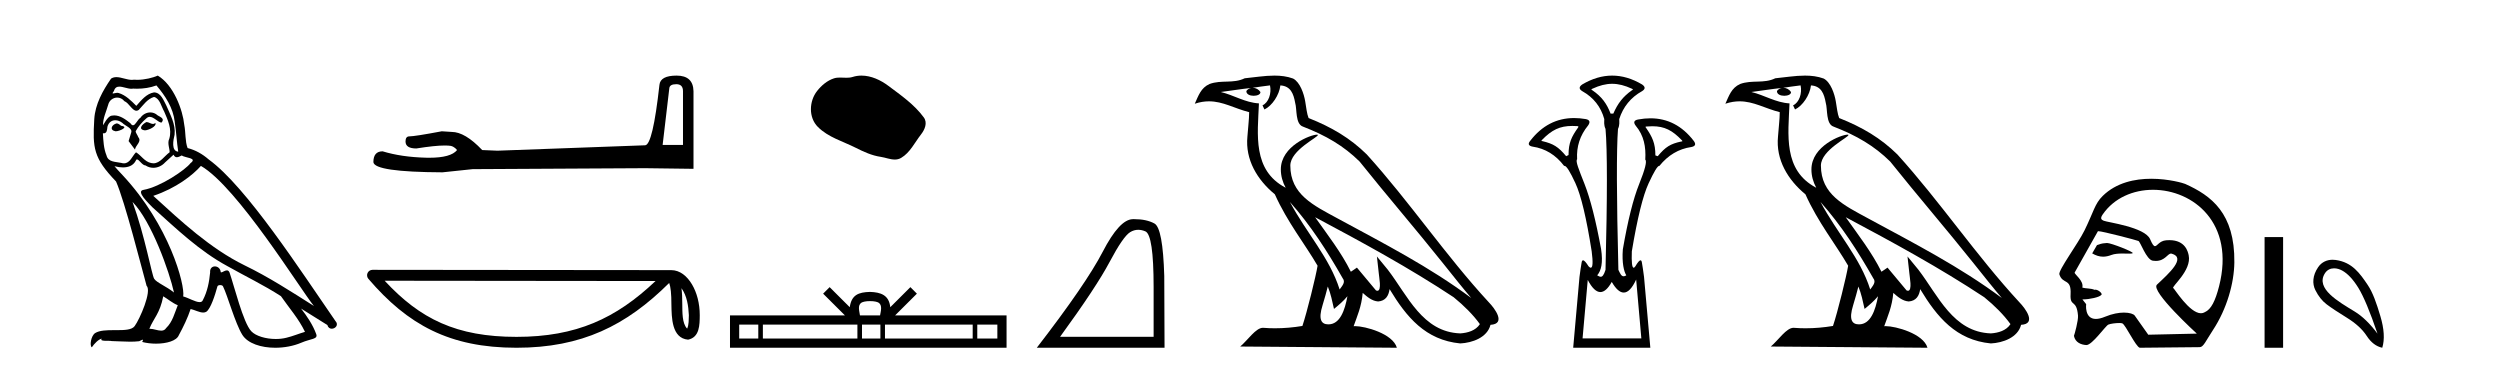 <?xml version='1.0' encoding='UTF-8' standalone='yes'?><svg xmlns='http://www.w3.org/2000/svg' xmlns:xlink='http://www.w3.org/1999/xlink' width='279.0' height='41.0' ><path d='M 16.344 13.619 C 15.888 13.839 15.331 14.447 16.175 14.548 C 16.581 14.531 17.509 14.109 17.34 13.721 L 17.34 13.721 C 17.253 13.804 17.164 13.834 17.074 13.834 C 16.835 13.834 16.59 13.619 16.344 13.619 ZM 13.019 13.771 C 12.461 13.906 12.174 14.514 12.884 14.649 C 12.895 14.65 12.907 14.651 12.921 14.651 C 13.329 14.651 14.441 14.156 13.525 14.042 C 13.373 13.94 13.221 13.771 13.019 13.771 ZM 17.458 9.534 C 18.454 10.699 19.332 12.049 19.501 13.603 C 19.67 14.717 19.721 15.831 19.889 16.928 C 19.096 16.861 19.332 15.628 19.484 15.038 C 19.619 13.873 18.995 12.792 18.556 11.762 C 18.252 11.205 17.965 10.328 17.188 10.311 C 16.327 10.463 15.77 11.189 15.213 11.813 C 14.639 11.239 14.031 10.615 13.238 10.378 C 13.197 10.363 13.15 10.357 13.101 10.357 C 12.923 10.357 12.715 10.435 12.619 10.435 C 12.536 10.435 12.538 10.377 12.715 10.159 C 12.822 9.78 13.045 9.668 13.32 9.668 C 13.722 9.668 14.236 9.907 14.669 9.907 C 14.734 9.907 14.798 9.901 14.859 9.889 C 15.001 9.897 15.144 9.901 15.287 9.901 C 16.025 9.901 16.765 9.789 17.458 9.534 ZM 17.188 10.817 C 17.847 10.986 17.999 11.898 18.319 12.438 C 18.725 13.383 19.214 14.413 18.893 15.476 C 18.64 15.983 18.961 16.624 18.927 16.996 C 18.364 17.391 17.87 18.226 17.122 18.226 C 17.041 18.226 16.956 18.216 16.868 18.194 C 16.125 18.042 15.753 17.333 15.179 16.996 C 14.764 17.397 14.518 18.228 13.834 18.228 C 13.74 18.228 13.637 18.212 13.525 18.178 C 12.9 18.042 12.073 18.11 11.888 17.35 C 11.567 16.574 11.533 15.713 11.482 14.869 L 11.482 14.869 C 11.52 14.876 11.554 14.879 11.585 14.879 C 11.927 14.879 11.958 14.483 11.989 14.143 C 12.12 13.649 12.474 13.42 12.867 13.42 C 13.132 13.42 13.415 13.524 13.66 13.721 C 13.947 14.042 14.825 14.295 14.639 14.801 C 14.555 15.105 14.454 15.426 14.352 15.747 L 15.061 16.692 C 15.129 16.202 15.855 15.797 15.433 15.308 C 15.365 15.088 15.112 14.801 15.146 14.632 C 15.45 14.092 15.855 13.619 16.327 13.214 C 16.455 13.09 16.585 13.042 16.714 13.042 C 17.167 13.042 17.622 13.635 18.016 13.687 C 18.404 13.265 17.982 13.096 17.594 12.877 C 17.353 12.65 17.062 12.546 16.772 12.546 C 16.35 12.546 15.929 12.766 15.669 13.147 C 15.348 13.339 15.125 13.98 14.844 13.98 C 14.755 13.98 14.66 13.917 14.555 13.755 C 14.04 13.342 13.422 12.879 12.746 12.879 C 12.647 12.879 12.546 12.889 12.445 12.91 C 11.967 13.009 11.538 13.976 11.501 13.976 C 11.5 13.976 11.5 13.975 11.499 13.974 C 11.482 13.181 11.854 12.472 12.073 11.695 C 12.196 11.185 12.633 10.89 13.079 10.89 C 13.371 10.89 13.666 11.016 13.88 11.29 C 14.382 11.476 14.75 12.359 15.223 12.359 C 15.306 12.359 15.392 12.332 15.483 12.269 C 16.007 11.712 16.429 11.053 17.188 10.817 ZM 14.791 22.533 C 16.935 24.744 18.91 30.349 19.417 32.645 C 18.59 31.97 17.458 31.531 17.205 31.109 C 16.935 30.67 16.192 26.399 14.791 22.533 ZM 22.422 18.515 C 26.473 20.845 33.53 32.307 35.032 34.148 C 32.5 32.544 30.001 30.923 27.284 29.606 C 23.468 27.733 20.21 24.694 17.104 21.858 C 19.67 20.997 21.51 19.545 22.422 18.515 ZM 18.218 33.067 C 18.758 33.388 19.248 33.827 19.839 34.063 C 19.484 34.941 19.265 35.92 18.539 36.612 C 18.403 36.832 18.208 36.901 17.986 36.901 C 17.602 36.901 17.135 36.694 16.745 36.694 C 16.718 36.694 16.691 36.695 16.665 36.697 C 17.138 35.515 17.847 34.992 18.218 33.067 ZM 19.366 17.266 C 19.468 17.478 19.599 17.547 19.737 17.547 C 19.919 17.547 20.115 17.427 20.278 17.35 C 20.683 17.637 22.084 17.604 21.257 18.211 C 20.733 18.92 17.937 20.854 15.994 21.195 C 15.155 21.342 16.564 22.668 17.02 23.141 C 19.653 25.504 22.236 28.003 25.393 29.708 C 27.368 30.822 29.444 31.818 31.352 33.05 C 32.264 34.367 33.344 35.582 34.036 37.034 C 33.344 37.237 32.669 37.524 31.96 37.693 C 31.586 37.787 31.18 37.831 30.774 37.831 C 29.659 37.831 28.538 37.499 28.043 36.967 C 27.132 36.005 26.136 31.902 25.612 30.4 C 25.538 30.231 25.432 30.174 25.318 30.174 C 25.09 30.174 24.825 30.397 24.695 30.397 C 24.668 30.397 24.647 30.388 24.633 30.366 C 24.599 29.95 24.28 29.731 23.981 29.731 C 23.685 29.731 23.409 29.946 23.451 30.4 C 23.35 31.463 23.148 32.527 22.641 33.489 C 22.579 33.653 22.449 33.716 22.279 33.716 C 21.799 33.716 20.994 33.221 20.446 33.084 C 20.666 31.784 18.893 25.133 13.694 19.562 C 13.512 19.365 12.72 18.53 12.789 18.53 C 12.797 18.53 12.817 18.541 12.85 18.566 C 13.116 18.635 13.416 18.683 13.712 18.683 C 14.282 18.683 14.84 18.508 15.129 17.975 C 15.173 17.843 15.228 17.792 15.292 17.792 C 15.523 17.792 15.873 18.464 16.243 18.464 C 16.511 18.643 16.811 18.726 17.11 18.726 C 17.6 18.726 18.085 18.504 18.421 18.127 C 18.741 17.84 19.045 17.553 19.366 17.266 ZM 17.61 8.437 C 17.08 8.673 16.151 8.908 15.317 8.908 C 15.195 8.908 15.076 8.903 14.96 8.893 C 14.881 8.907 14.801 8.913 14.719 8.913 C 14.151 8.913 13.539 8.608 12.99 8.608 C 12.78 8.608 12.58 8.652 12.394 8.774 C 11.465 10.125 10.621 11.627 10.52 13.299 C 10.334 16.506 10.419 17.62 12.951 20.254 C 13.947 22.516 15.804 29.893 16.361 31.902 C 16.969 32.476 15.601 35.616 15.027 36.393 C 14.715 36.823 13.892 36.844 13.008 36.844 C 12.912 36.844 12.815 36.844 12.718 36.844 C 11.923 36.844 11.118 36.861 10.621 37.169 C 10.149 37.473 9.98 38.604 10.25 38.756 C 10.503 38.368 11.01 37.845 11.364 37.794 L 11.364 37.794 C 11.027 38.148 12.208 37.98 12.461 38.064 C 13.144 38.075 13.835 38.133 14.528 38.133 C 14.863 38.133 15.198 38.119 15.534 38.081 C 15.686 38.014 15.849 37.911 15.92 37.911 C 15.975 37.911 15.975 37.973 15.872 38.165 C 16.349 38.29 16.886 38.352 17.411 38.352 C 18.592 38.352 19.711 38.037 19.957 37.406 C 20.463 36.477 20.936 35.498 21.274 34.485 C 21.705 34.577 22.247 34.88 22.681 34.88 C 22.808 34.88 22.926 34.854 23.029 34.789 C 23.502 34.468 23.992 32.966 24.262 31.97 C 24.288 31.866 24.428 31.816 24.57 31.816 C 24.707 31.816 24.845 31.862 24.886 31.953 C 25.393 32.966 26.237 36.072 27.047 37.372 C 27.658 38.335 29.141 38.809 30.717 38.809 C 31.71 38.809 32.74 38.622 33.614 38.25 C 34.711 37.777 35.522 37.878 35.285 37.271 C 34.914 36.258 34.273 35.295 33.597 34.435 L 33.597 34.435 C 34.576 35.042 35.556 35.667 36.535 36.275 C 36.615 36.569 36.818 36.686 37.026 36.686 C 37.425 36.686 37.841 36.252 37.429 35.819 C 33.597 30.282 27.503 20.845 23.283 17.789 C 22.607 17.198 21.814 16.743 20.936 16.523 C 20.649 15.78 20.733 14.784 20.565 13.94 C 20.396 12.269 19.383 9.5 17.61 8.437 Z' style='fill:#000000;stroke:none' /><path d='M 75.476 9.396 Q 76.222 9.396 76.222 10.177 L 76.222 16.178 L 73.949 16.178 L 74.695 9.857 Q 74.73 9.396 75.476 9.396 ZM 75.511 8.437 Q 73.7 8.437 73.594 9.467 Q 72.848 16.178 71.996 16.214 L 55.519 16.817 L 53.814 16.746 Q 51.897 14.722 50.405 14.722 Q 49.873 14.687 49.305 14.651 Q 46.286 15.219 45.683 15.219 Q 45.256 15.219 45.256 15.788 Q 45.256 16.569 46.464 16.569 Q 48.537 16.238 49.644 16.238 Q 49.845 16.238 50.015 16.249 Q 50.619 16.249 51.009 16.746 Q 50.317 17.604 47.91 17.604 Q 47.724 17.604 47.529 17.599 Q 44.795 17.528 42.7 16.888 Q 41.67 16.888 41.67 18.096 Q 41.776 19.197 49.376 19.232 L 52.749 18.877 L 71.996 18.77 L 77.394 18.841 L 77.394 10.177 Q 77.358 8.437 75.511 8.437 Z' style='fill:#000000;stroke:none' /><path d='M 76.053 32.161 C 76.674 33.042 76.825 34.13 76.877 35.178 C 76.854 35.674 76.892 36.21 76.686 36.675 C 76.106 36.097 76.157 34.762 76.144 34.014 C 76.144 33.278 76.119 32.674 76.053 32.161 ZM 42.929 31.33 L 73.158 31.363 C 68.742 35.548 64.313 37.594 57.64 37.594 C 50.938 37.594 46.883 35.599 42.929 31.33 ZM 41.573 30.113 C 41.335 30.113 41.12 30.251 41.02 30.466 C 40.921 30.682 40.957 30.936 41.111 31.116 C 45.503 36.241 50.163 38.809 57.64 38.809 C 64.917 38.809 69.888 36.343 74.682 31.577 C 74.847 32.034 74.929 32.752 74.929 34.014 C 74.959 35.418 74.948 37.744 76.79 37.907 C 78.085 37.64 78.084 36.256 78.093 35.178 C 78.093 33.854 77.768 32.652 77.227 31.74 C 76.687 30.827 75.886 30.147 74.916 30.147 L 41.573 30.113 C 41.573 30.113 41.573 30.113 41.573 30.113 Z' style='fill:#000000;stroke:none' /><path d='M 96.142 8.437 C 95.812 8.437 95.48 8.484 95.152 8.588 C 94.931 8.659 94.704 8.677 94.475 8.677 C 94.231 8.677 93.985 8.656 93.741 8.656 C 93.513 8.656 93.287 8.674 93.069 8.745 C 92.318 8.987 91.672 9.539 91.186 10.157 C 90.299 11.281 90.21 13.104 91.276 14.168 C 92.44 15.33 94.063 15.767 95.489 16.487 C 96.381 16.937 97.298 17.361 98.295 17.506 C 98.803 17.581 99.34 17.806 99.859 17.806 C 100.097 17.806 100.332 17.758 100.559 17.626 C 101.571 17.033 102.079 15.906 102.78 15.011 C 103.204 14.471 103.536 13.707 103.096 13.105 C 102.047 11.67 100.553 10.637 99.14 9.579 C 98.281 8.935 97.219 8.437 96.142 8.437 Z' style='fill:#000000;stroke:none' /><path d='M 97.093 33.604 C 97.593 33.604 97.895 33.689 98.051 33.778 C 98.505 34.068 98.288 34.761 98.215 35.195 L 95.971 35.195 C 95.917 34.752 95.672 34.076 96.136 33.778 C 96.292 33.689 96.593 33.604 97.093 33.604 ZM 84.625 36.222 L 84.625 37.782 L 82.495 37.782 L 82.495 36.222 ZM 95.686 36.222 L 95.686 37.782 L 85.137 37.782 L 85.137 36.222 ZM 98.252 36.222 L 98.252 37.782 L 96.199 37.782 L 96.199 36.222 ZM 108.552 36.222 L 108.552 37.782 L 98.764 37.782 L 98.764 36.222 ZM 111.305 36.222 L 111.305 37.782 L 109.064 37.782 L 109.064 36.222 ZM 92.587 32.045 L 91.861 32.773 L 94.29 35.195 L 81.467 35.195 L 81.467 38.809 L 112.332 38.809 L 112.332 35.195 L 99.897 35.195 L 102.325 32.773 L 101.599 32.045 L 99.354 34.284 C 99.219 32.927 98.289 32.615 97.093 32.577 C 95.815 32.611 95.031 32.9 94.832 34.284 L 92.587 32.045 Z' style='fill:#000000;stroke:none' /><path d='M 127.026 25.645 Q 127.41 25.645 127.822 25.819 Q 128.744 26.21 128.744 32.025 L 128.744 37.59 L 118.302 37.59 Q 122.335 32.056 123.836 29.227 Q 125.336 26.398 126.118 25.913 Q 126.55 25.645 127.026 25.645 ZM 126.583 24.458 Q 126.5 24.458 126.415 24.459 Q 124.93 24.491 123.07 28.086 Q 121.209 31.681 115.707 38.809 L 129.963 38.809 L 129.932 30.806 Q 129.776 25.46 128.838 24.944 Q 127.953 24.458 126.583 24.458 Z' style='fill:#000000;stroke:none' /><path d='M 143.953 22.54 L 143.953 22.54 C 146.247 25.118 148.147 28.06 149.84 31.048 C 150.196 31.486 149.795 31.888 149.502 32.305 C 148.386 28.763 145.819 26.03 143.953 22.54 ZM 141.733 9.529 C 141.924 10.422 141.572 11.451 140.895 11.755 L 141.111 12.217 C 141.957 11.815 142.769 10.612 142.89 9.532 C 144.045 9.601 144.36 10.47 144.541 11.479 C 144.757 12.168 144.538 13.841 145.411 14.13 C 147.992 15.129 149.964 16.285 151.734 18.031 C 154.789 21.852 157.982 25.552 161.037 29.376 C 162.224 30.865 163.309 32.228 164.19 33.257 C 159.551 29.789 154.367 27.136 149.282 24.38 C 146.579 22.911 144 21.71 144 18.477 C 144 16.738 147.204 15.281 147.072 15.055 C 147.061 15.035 147.024 15.026 146.965 15.026 C 146.308 15.026 142.941 16.274 142.941 18.907 C 142.941 19.637 143.136 20.313 143.475 20.944 C 143.47 20.944 143.465 20.943 143.46 20.943 C 139.767 18.986 140.353 15.028 140.497 11.538 C 138.962 11.453 137.698 10.616 136.241 10.267 C 137.371 10.121 138.498 9.933 139.631 9.816 L 139.631 9.816 C 139.418 9.858 139.224 9.982 139.094 10.154 C 139.076 10.526 139.496 10.69 139.907 10.69 C 140.307 10.69 140.697 10.534 140.66 10.264 C 140.479 9.982 140.149 9.799 139.811 9.799 C 139.801 9.799 139.791 9.799 139.782 9.799 C 140.345 9.719 141.096 9.599 141.733 9.529 ZM 148.183 31.976 C 148.514 32.78 148.685 33.632 148.872 34.476 C 149.41 34.04 149.932 33.593 150.373 33.06 L 150.373 33.06 C 150.086 34.623 149.549 36.199 148.248 36.199 C 147.46 36.199 147.095 35.667 147.6 34.054 C 147.838 33.293 148.028 32.566 148.183 31.976 ZM 146.769 24.242 L 146.769 24.242 C 152.035 27.047 157.249 29.879 162.229 33.171 C 163.402 34.122 164.447 35.181 165.155 36.172 C 164.685 36.901 163.792 37.152 162.966 37.207 C 158.751 37.06 157.101 32.996 154.874 30.093 L 153.663 28.622 L 153.872 30.507 C 153.886 30.846 154.234 32.452 153.715 32.452 C 153.671 32.452 153.621 32.44 153.563 32.415 L 151.433 29.865 C 151.205 30.015 150.991 30.186 150.756 30.325 C 149.699 28.187 148.152 26.196 146.769 24.242 ZM 142.224 8.437 C 141.118 8.437 139.984 8.636 138.909 8.736 C 137.626 9.361 136.328 8.884 134.983 9.373 C 134.012 9.809 133.74 10.693 133.338 11.576 C 133.91 11.386 134.431 11.308 134.922 11.308 C 136.489 11.308 137.75 12.097 139.406 12.518 C 139.403 13.349 139.273 14.292 139.211 15.242 C 138.954 17.816 140.311 20.076 142.272 21.685 C 143.677 24.814 145.621 27.214 147.041 29.655 C 146.871 30.752 145.851 34.89 145.348 36.376 C 144.362 36.542 143.31 36.636 142.276 36.636 C 141.858 36.636 141.443 36.62 141.037 36.588 C 141.006 36.584 140.974 36.582 140.943 36.582 C 140.145 36.582 139.267 37.945 138.407 38.673 L 155.892 38.809 C 155.446 37.233 152.339 36.397 151.235 36.397 C 151.172 36.397 151.115 36.399 151.065 36.405 C 151.455 35.29 151.941 34.243 152.079 32.686 C 152.567 33.123 153.115 33.595 153.798 33.644 C 154.633 33.582 154.972 33.011 155.078 32.267 C 156.969 35.396 159.085 37.951 162.966 38.327 C 164.307 38.261 165.978 37.675 166.34 36.25 C 168.119 36.149 166.814 34.416 166.154 33.737 C 161.313 28.498 157.318 22.517 152.535 17.238 C 150.693 15.421 148.613 14.192 146.038 13.173 C 145.846 12.702 145.783 12.032 145.658 11.295 C 145.522 10.491 145.093 9.174 144.309 8.765 C 143.641 8.519 142.938 8.437 142.224 8.437 Z' style='fill:#000000;stroke:none' /><path d='M 179.916 9.352 C 180.622 9.352 181.328 9.535 182.119 9.901 C 182.266 9.96 182.266 10.019 182.119 10.077 C 181.124 10.78 180.546 11.533 180.048 12.675 L 179.741 12.675 C 179.301 11.533 178.738 10.78 177.713 10.077 C 177.567 10.019 177.567 9.96 177.713 9.901 C 178.504 9.535 179.21 9.352 179.916 9.352 ZM 175.475 14.055 C 175.646 14.055 175.826 14.061 176.014 14.074 C 176.16 14.074 176.19 14.133 176.102 14.25 C 175.399 15.245 175.048 15.924 175.048 17.301 L 174.784 17.432 C 173.906 16.378 173.358 16.043 172.128 15.75 C 172.011 15.75 171.997 15.706 172.085 15.618 C 173.18 14.496 174.071 14.055 175.475 14.055 ZM 184.405 14.089 C 185.756 14.089 186.632 14.539 187.704 15.662 C 187.792 15.75 187.763 15.794 187.616 15.794 C 186.416 16.057 185.883 16.378 185.005 17.432 L 184.741 17.345 C 184.741 15.968 184.39 15.275 183.687 14.25 C 183.599 14.162 183.628 14.118 183.775 14.118 C 183.996 14.099 184.206 14.089 184.405 14.089 ZM 182.596 31.197 L 183.173 37.762 L 176.615 37.762 L 177.193 31.241 C 177.667 32.143 178.137 32.594 178.603 32.594 C 179.029 32.594 179.453 32.216 179.872 31.461 C 180.331 32.254 180.777 32.65 181.21 32.65 C 181.688 32.65 182.15 32.166 182.596 31.197 ZM 179.916 8.437 C 178.804 8.437 177.691 8.766 176.578 9.425 C 176.197 9.689 176.197 9.938 176.578 10.172 C 177.837 10.875 178.657 11.914 179.038 13.29 C 179.038 13.583 178.971 13.949 179.176 14.388 C 179.381 16.702 179.381 21.943 179.176 30.113 C 178.987 30.721 178.815 30.888 178.641 30.888 C 178.513 30.888 178.384 30.798 178.247 30.728 C 178.697 30.198 178.914 29.337 178.68 27.785 C 178.094 24.593 177.479 22.177 176.835 20.538 C 176.191 18.898 175.802 17.975 176.007 17.77 C 175.919 16.365 176.329 15.106 177.237 13.993 C 177.5 13.612 177.413 13.378 176.973 13.29 C 176.524 13.213 176.089 13.174 175.67 13.174 C 173.712 13.174 172.082 14.018 170.78 15.706 C 170.487 16.057 170.575 16.277 171.044 16.365 C 172.449 16.57 173.621 17.287 174.558 18.517 C 174.57 18.512 174.583 18.509 174.597 18.509 C 174.814 18.509 175.218 19.149 175.809 20.428 C 176.439 21.789 177.047 24.329 177.632 28.048 C 177.79 29.268 177.757 29.878 177.532 29.878 C 177.465 29.878 177.381 29.824 177.281 29.717 C 177.003 29.273 176.799 29.052 176.668 29.052 C 176.591 29.052 176.539 29.127 176.512 29.278 C 176.439 29.688 176.358 30.23 176.271 30.903 L 175.568 38.809 L 184.177 38.809 L 183.474 30.903 C 183.386 30.23 183.306 29.688 183.232 29.278 C 183.205 29.127 183.156 29.052 183.083 29.052 C 182.958 29.052 182.767 29.273 182.508 29.717 C 182.434 29.824 182.37 29.878 182.317 29.878 C 182.135 29.878 182.067 29.268 182.112 28.048 C 182.727 24.359 183.35 21.833 183.979 20.472 C 184.583 19.166 184.978 18.513 185.164 18.513 C 185.172 18.513 185.18 18.515 185.187 18.517 C 186.153 17.317 187.339 16.614 188.745 16.409 C 189.213 16.321 189.301 16.087 189.008 15.706 C 187.721 14.038 186.114 13.203 184.187 13.203 C 183.746 13.203 183.289 13.247 182.815 13.334 C 182.347 13.422 182.259 13.656 182.552 14.037 C 183.459 15.12 183.7 16.379 183.612 17.814 C 183.817 17.99 183.591 18.898 182.932 20.538 C 182.273 22.177 181.665 24.608 181.109 27.829 C 180.992 29.351 181.234 30.318 181.497 30.728 C 181.379 30.801 181.281 30.834 181.197 30.834 C 180.921 30.834 180.794 30.486 180.612 30.113 C 180.407 21.943 180.393 16.702 180.568 14.388 C 180.773 13.949 180.707 13.583 180.707 13.29 C 181.146 11.914 181.995 10.875 183.254 10.172 C 183.635 9.938 183.635 9.689 183.254 9.425 C 182.142 8.766 181.029 8.437 179.916 8.437 Z' style='fill:#000000;stroke:none' /><path d='M 203.167 22.54 L 203.167 22.54 C 205.461 25.118 207.361 28.06 209.054 31.048 C 209.409 31.486 209.009 31.888 208.716 32.305 C 207.6 28.763 205.033 26.03 203.167 22.54 ZM 200.947 9.529 C 201.138 10.422 200.786 11.451 200.109 11.755 L 200.325 12.217 C 201.171 11.815 201.983 10.612 202.104 9.532 C 203.258 9.601 203.574 10.47 203.755 11.479 C 203.971 12.168 203.752 13.841 204.625 14.13 C 207.206 15.129 209.178 16.285 210.948 18.031 C 214.003 21.852 217.196 25.552 220.25 29.376 C 221.438 30.865 222.523 32.228 223.404 33.257 C 218.765 29.789 213.581 27.136 208.496 24.38 C 205.793 22.911 203.214 21.71 203.214 18.477 C 203.214 16.738 206.418 15.281 206.286 15.055 C 206.275 15.035 206.238 15.026 206.179 15.026 C 205.522 15.026 202.155 16.274 202.155 18.907 C 202.155 19.637 202.35 20.313 202.689 20.944 C 202.684 20.944 202.679 20.943 202.674 20.943 C 198.981 18.986 199.567 15.028 199.71 11.538 C 198.176 11.453 196.912 10.616 195.454 10.267 C 196.585 10.121 197.712 9.933 198.845 9.816 L 198.845 9.816 C 198.632 9.858 198.438 9.982 198.308 10.154 C 198.29 10.526 198.71 10.69 199.121 10.69 C 199.521 10.69 199.911 10.534 199.873 10.264 C 199.692 9.982 199.362 9.799 199.025 9.799 C 199.015 9.799 199.005 9.799 198.996 9.799 C 199.559 9.719 200.31 9.599 200.947 9.529 ZM 207.397 31.976 C 207.727 32.78 207.899 33.632 208.086 34.476 C 208.624 34.04 209.146 33.593 209.587 33.06 L 209.587 33.06 C 209.3 34.623 208.763 36.199 207.462 36.199 C 206.674 36.199 206.309 35.667 206.814 34.054 C 207.052 33.293 207.242 32.566 207.397 31.976 ZM 205.983 24.242 L 205.983 24.242 C 211.249 27.047 216.463 29.879 221.443 33.171 C 222.616 34.122 223.661 35.181 224.369 36.172 C 223.899 36.901 223.006 37.152 222.18 37.207 C 217.964 37.06 216.314 32.996 214.088 30.093 L 212.877 28.622 L 213.086 30.507 C 213.1 30.846 213.448 32.452 212.929 32.452 C 212.885 32.452 212.835 32.44 212.777 32.415 L 210.647 29.865 C 210.419 30.015 210.205 30.186 209.97 30.325 C 208.913 28.187 207.366 26.196 205.983 24.242 ZM 201.438 8.437 C 200.331 8.437 199.198 8.636 198.122 8.736 C 196.84 9.361 195.542 8.884 194.197 9.373 C 193.226 9.809 192.954 10.693 192.552 11.576 C 193.124 11.386 193.645 11.308 194.136 11.308 C 195.703 11.308 196.964 12.097 198.62 12.518 C 198.617 13.349 198.487 14.292 198.425 15.242 C 198.168 17.816 199.525 20.076 201.486 21.685 C 202.891 24.814 204.835 27.214 206.254 29.655 C 206.085 30.752 205.065 34.89 204.561 36.376 C 203.576 36.542 202.524 36.636 201.49 36.636 C 201.072 36.636 200.657 36.62 200.251 36.588 C 200.22 36.584 200.188 36.582 200.157 36.582 C 199.359 36.582 198.481 37.945 197.621 38.673 L 215.106 38.809 C 214.66 37.233 211.553 36.397 210.449 36.397 C 210.385 36.397 210.329 36.399 210.279 36.405 C 210.669 35.29 211.155 34.243 211.293 32.686 C 211.781 33.123 212.329 33.595 213.012 33.644 C 213.847 33.582 214.186 33.011 214.292 32.267 C 216.183 35.396 218.299 37.951 222.18 38.327 C 223.521 38.261 225.192 37.675 225.554 36.25 C 227.332 36.149 226.028 34.416 225.368 33.737 C 220.527 28.498 216.532 22.517 211.749 17.238 C 209.907 15.421 207.827 14.192 205.252 13.173 C 205.06 12.702 204.997 12.032 204.872 11.295 C 204.736 10.491 204.307 9.174 203.523 8.765 C 202.854 8.519 202.152 8.437 201.438 8.437 Z' style='fill:#000000;stroke:none' /><path d='M 235.147 27.118 C 235.141 27.118 235.135 27.118 235.13 27.119 C 234.347 27.172 234.433 27.249 234.024 27.353 L 233.488 28.279 C 233.895 28.513 234.281 28.645 234.705 28.645 C 234.991 28.645 235.293 28.585 235.63 28.456 C 235.979 28.321 236.437 28.294 236.859 28.294 C 237.143 28.294 237.411 28.306 237.618 28.306 C 237.811 28.306 237.952 28.296 238.006 28.255 C 238.177 28.127 235.601 27.118 235.147 27.118 ZM 240.278 21.181 C 244.744 21.181 249.46 24.886 247.647 31.956 C 247.232 33.568 246.771 34.53 246.049 34.842 C 245.915 34.923 245.773 34.959 245.626 34.959 C 244.342 34.959 242.646 32.182 242.545 32.153 C 242.227 32.062 244.624 30.203 244.256 28.486 C 244.177 28.118 243.902 26.8 242.098 26.8 C 241.986 26.8 241.868 26.806 241.744 26.816 C 240.979 26.882 240.745 27.472 240.495 27.472 C 240.353 27.472 240.206 27.281 239.954 26.695 C 239.371 25.341 235.201 24.818 234.77 24.632 C 234.506 24.518 234.351 24.387 234.662 23.932 C 235.929 22.085 238.073 21.181 240.278 21.181 ZM 234.164 25.799 C 234.62 25.799 238.463 26.805 238.644 26.891 C 238.859 26.941 239.517 28.985 240.256 29.095 C 240.373 29.112 240.483 29.12 240.585 29.12 C 241.62 29.12 241.898 28.299 242.286 28.299 C 242.311 28.299 242.337 28.303 242.363 28.31 C 244.002 28.772 242.073 30.492 240.714 31.768 C 239.954 32.481 245.166 37.232 245.166 37.232 L 239.746 37.354 L 238.236 35.219 C 238.11 35.042 237.675 34.885 237.035 34.885 C 236.469 34.885 235.743 35.008 234.93 35.345 C 234.509 35.52 234.171 35.593 233.899 35.593 C 232.6 35.593 232.815 33.944 232.815 33.944 C 232.64 33.736 232.502 33.56 232.395 33.411 L 232.395 33.411 C 232.416 33.411 232.437 33.412 232.459 33.412 C 233.208 33.412 234.295 33.163 234.484 32.931 C 234.729 32.81 234.192 32.328 233.843 32.328 C 233.808 32.328 233.776 32.333 233.746 32.343 C 233.325 32.155 232.809 32.229 232.386 32.09 C 232.587 31.333 231.459 30.577 231.532 30.415 L 234.128 25.803 C 234.136 25.8 234.147 25.799 234.164 25.799 ZM 240.08 19.95 C 238.28 19.95 236.194 20.36 234.658 21.87 C 233.775 22.739 233.651 23.631 232.637 25.703 C 231.903 27.202 229.682 30.172 229.826 30.622 C 230.198 31.786 231.176 30.998 231.077 32.836 C 230.995 34.335 231.748 33.324 231.905 35.219 C 231.951 35.775 231.512 37.352 231.451 37.482 C 231.593 38.221 232.259 38.48 232.832 38.507 C 232.836 38.508 232.841 38.508 232.845 38.508 C 233.493 38.508 234.97 36.367 235.29 36.226 C 235.52 36.125 236.109 36.049 236.505 36.049 C 236.67 36.049 236.802 36.062 236.86 36.092 C 237.234 36.283 238.35 38.696 238.797 38.809 L 245.493 38.742 C 245.907 38.738 246.171 38.044 246.964 36.838 C 248.527 34.462 249.324 31.597 249.353 29.29 C 249.421 23.785 246.772 21.83 243.865 20.525 C 243.687 20.445 242.056 19.95 240.08 19.95 Z' style='fill:#000000;stroke:none' /><path d='M 252.727 26.458 L 252.727 38.809 L 254.794 38.809 L 254.794 26.458 Z' style='fill:#000000;stroke:none' /><path d='M 260.484 29.945 C 260.79 29.945 261.104 30.04 261.377 30.188 C 261.999 30.526 262.604 31.171 263.192 32.123 C 263.779 33.075 264.491 34.779 265.327 37.234 C 264.491 36.113 263.641 35.29 262.778 34.765 C 260.986 33.667 258.377 32.214 259.455 30.508 C 259.711 30.103 260.09 29.945 260.484 29.945 ZM 260.321 28.988 C 259.703 28.988 259.106 29.232 258.707 29.814 C 258.06 30.76 258.049 31.678 258.387 32.363 C 258.725 33.048 259.148 33.582 259.655 33.965 C 260.162 34.347 260.914 34.846 261.91 35.459 C 262.907 36.073 263.645 36.75 264.126 37.488 C 264.606 38.227 265.185 38.667 265.861 38.809 C 266.146 37.884 266.074 36.705 265.647 35.273 C 265.22 33.84 264.809 32.653 264.246 31.816 C 263.351 30.485 262.5 29.272 260.669 29.013 C 260.553 28.997 260.437 28.988 260.321 28.988 Z' style='fill:#000000;stroke:none' /></svg>